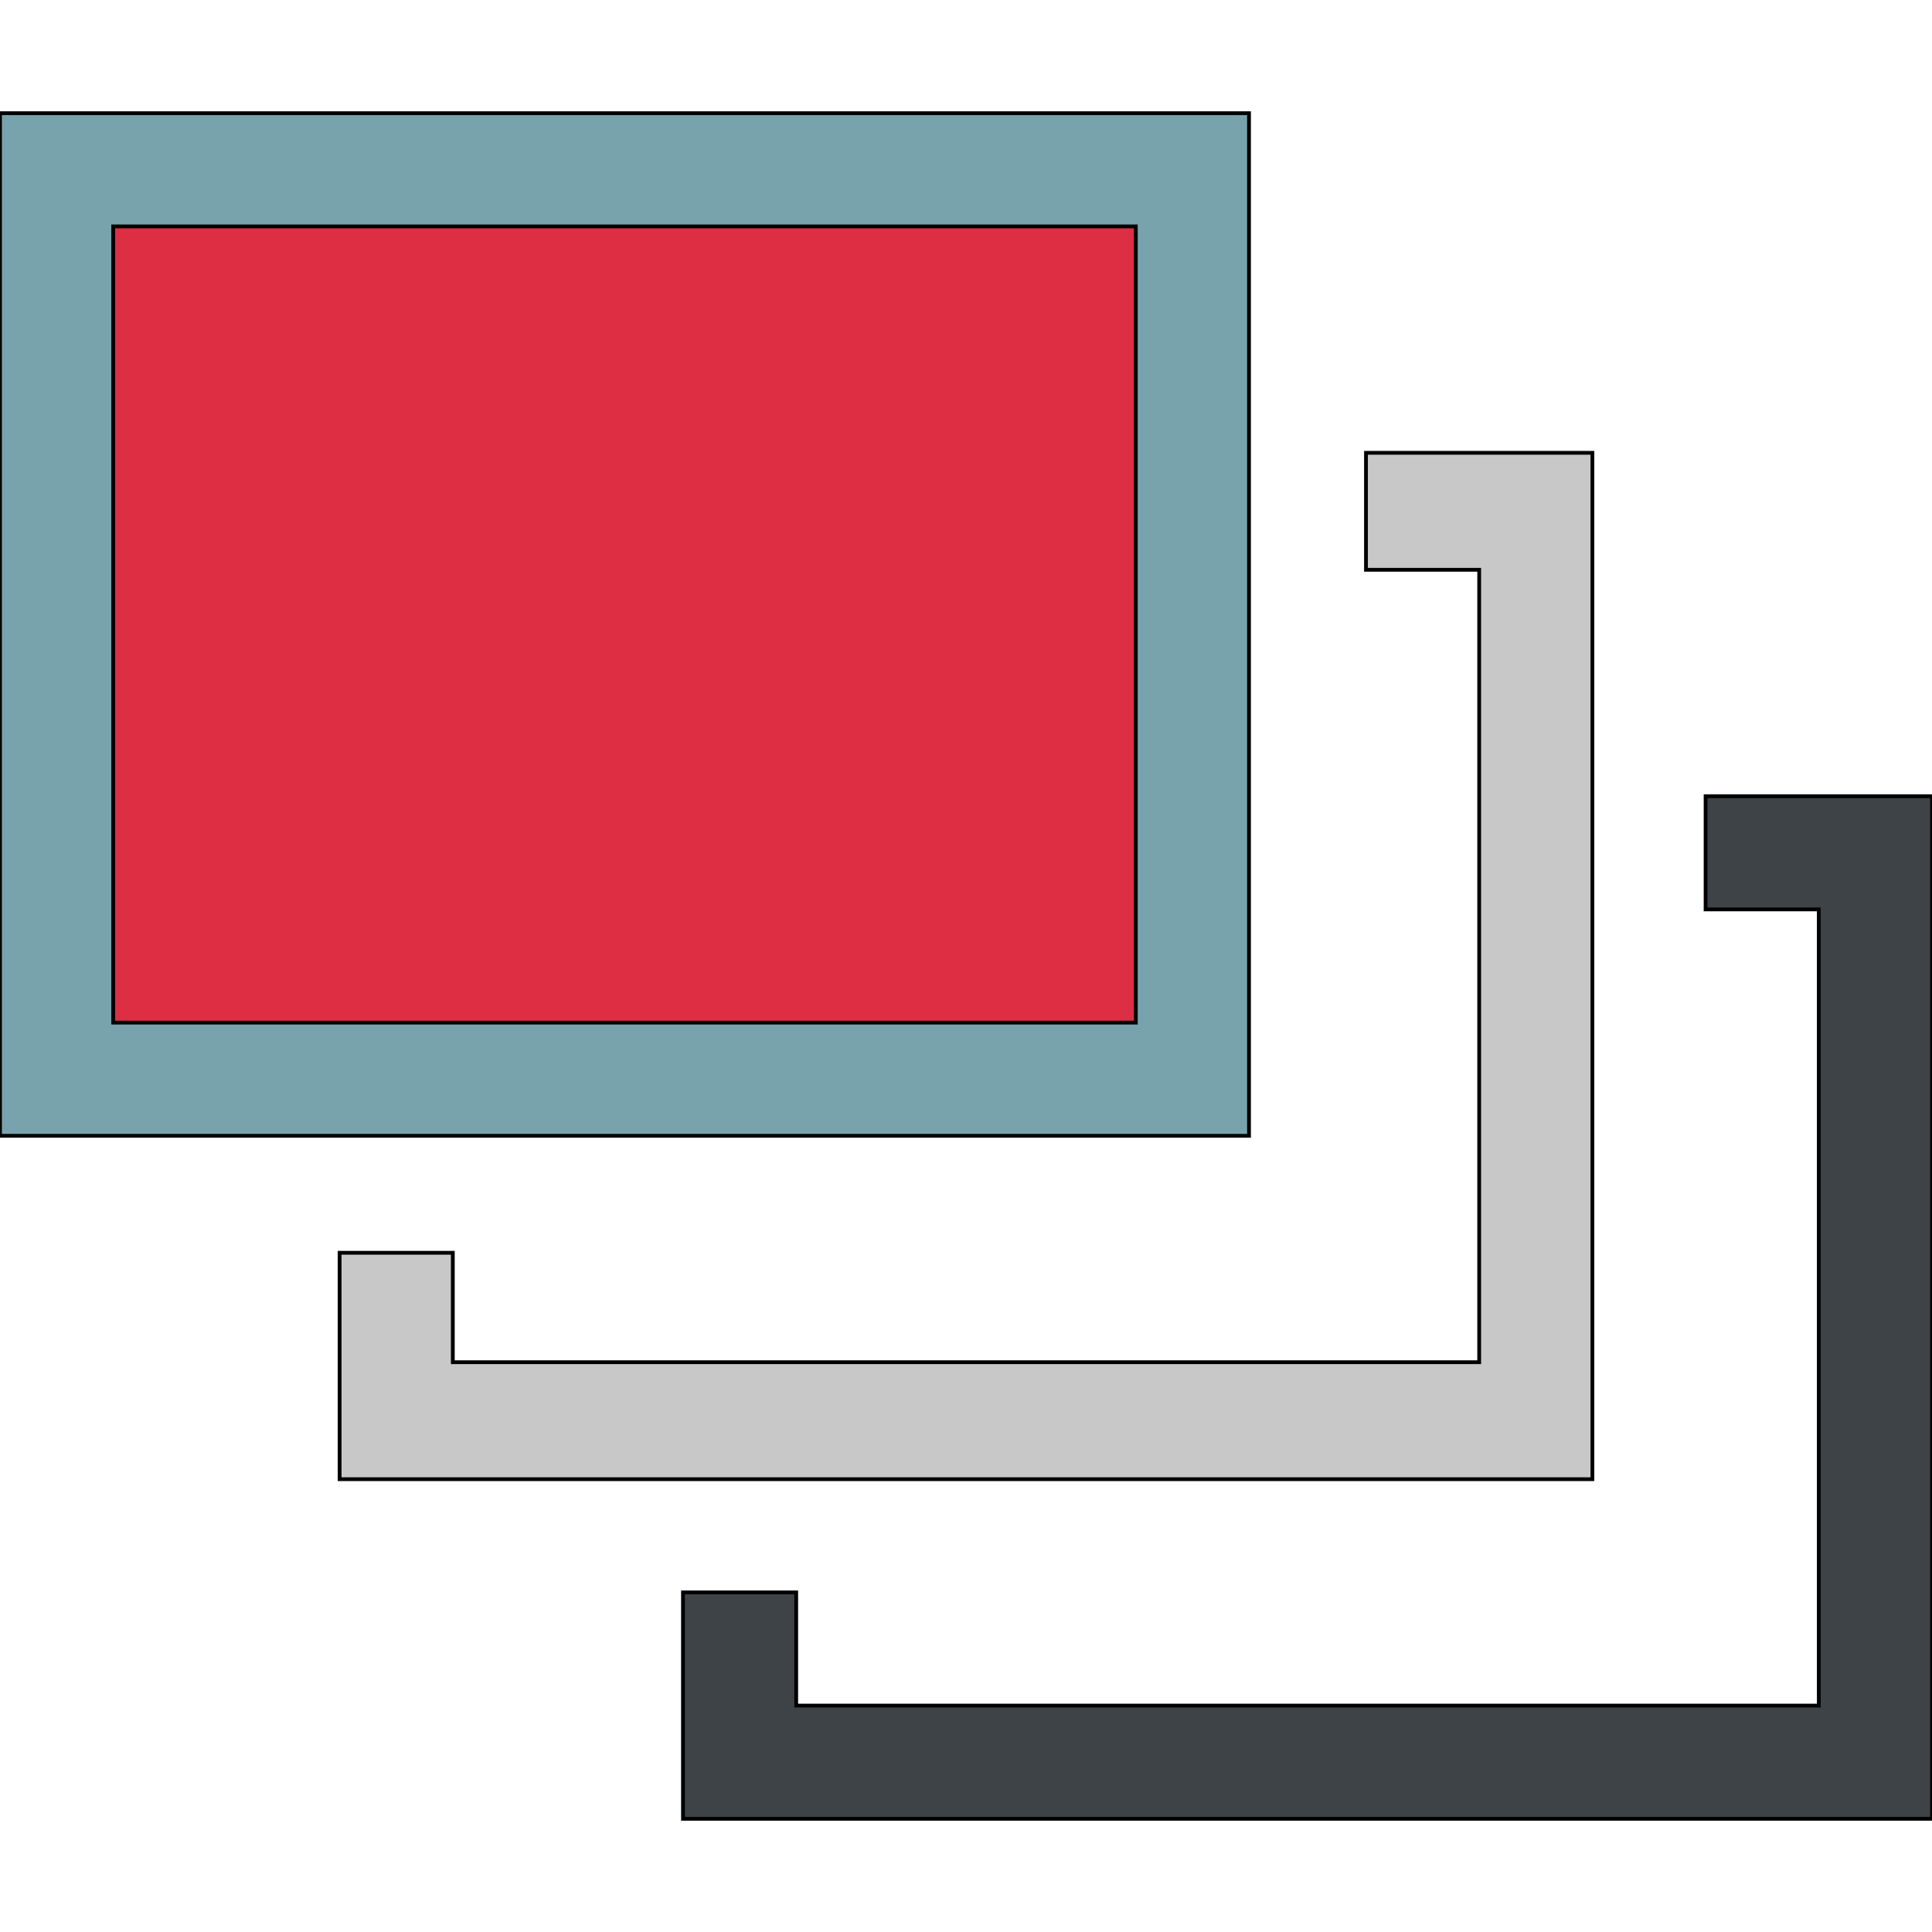 <svg id="th_the_layers-alt" width="100%" height="100%" xmlns="http://www.w3.org/2000/svg" version="1.1" xmlns:xlink="http://www.w3.org/1999/xlink" xmlns:svgjs="http://svgjs.com/svgjs" preserveAspectRatio="xMidYMin slice" data-uid="the_layers-alt" data-keyword="the_layers-alt" viewBox="0 0 512 512" data-colors="[&quot;#78a3ad&quot;,&quot;#dd2e44&quot;,&quot;#c8c8c8&quot;,&quot;#3e4347&quot;]"><defs id="SvgjsDefs59310"></defs><path id="th_the_layers-alt_0" d="M331 30L0 30L0 301L331 301Z " fill-rule="evenodd" fill="#78a3ad" stroke-width="1" stroke="#000000"></path><path id="th_the_layers-alt_1" d="M301 271L30 271L30 60L301 60Z " fill-rule="evenodd" fill="#dd2e44" stroke-width="1" stroke="#000000"></path><path id="th_the_layers-alt_2" d="M422 392L90 392L90 332L120 332L120 361L392 361L392 151L362 151L362 120L422 120Z " fill-rule="evenodd" fill="#c8c8c8" stroke-width="1" stroke="#000000"></path><path id="th_the_layers-alt_3" d="M512 211L512 482L181 482L181 422L211 422L211 452L482 452L482 241L452 241L452 211Z " fill-rule="evenodd" fill="#3e4347" stroke-width="1" stroke="#000000"></path></svg>